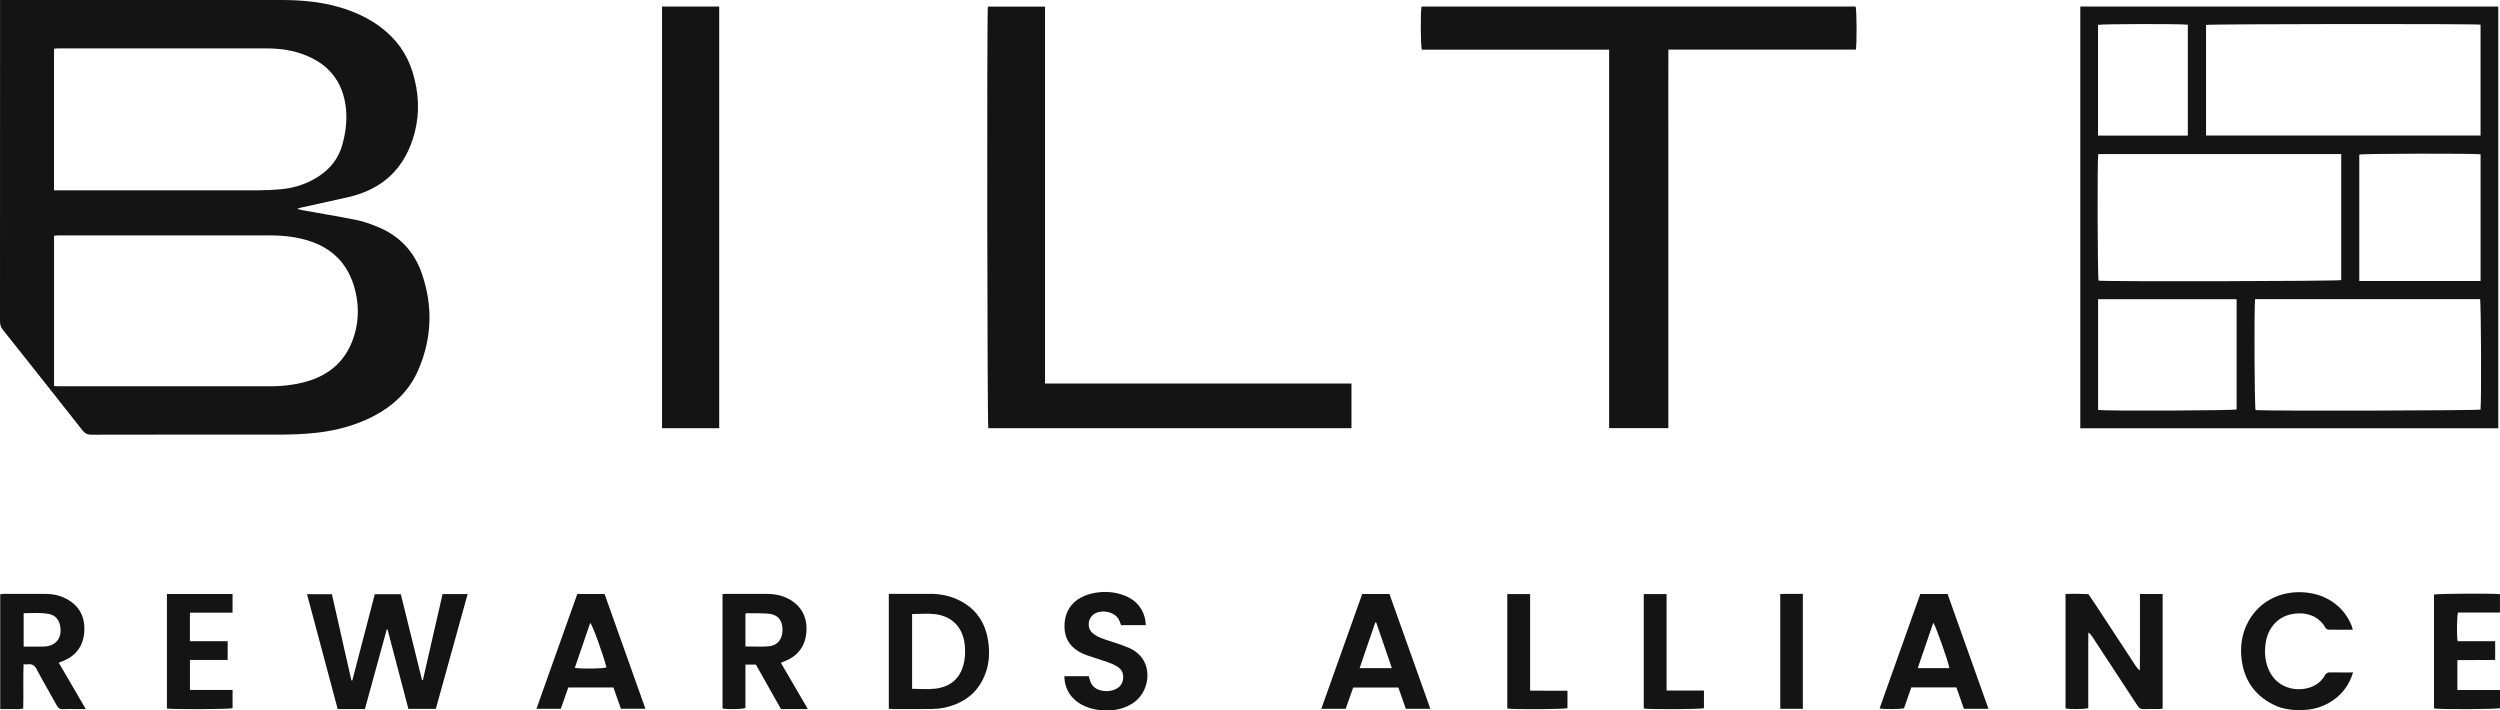 <svg xmlns="http://www.w3.org/2000/svg" fill="none" viewBox="0 0 1946 553" height="553" width="1946">
<g clip-path="url(#clip0_504_34)">
<path fill="#141414" d="M0.043 0C1.976 0 3.354 0 4.731 0C75.915 0 147.089 0 218.273 0C233.855 0 249.31 1.206 264.348 5.643C275.775 9.014 286.563 13.839 296.185 21.044C308.201 30.026 316.67 41.593 321.145 56.068C325.941 71.62 326.902 87.365 322.811 103.132C315.762 130.358 298.471 147.202 271.172 153.417C258.516 156.303 245.839 159.049 233.172 161.871C232.809 161.957 232.456 162.108 231.345 162.496C232.862 162.959 233.717 163.314 234.614 163.476C249.011 166.071 263.45 168.43 277.783 171.316C283.23 172.415 288.549 174.407 293.729 176.496C310.657 183.314 322.341 195.559 328.322 212.812C337.134 238.219 336.258 263.549 325.492 288.212C318.336 304.582 305.947 316.138 290.237 324.205C276.694 331.152 262.244 334.964 247.216 336.774C236.451 338.066 225.642 338.314 214.812 338.314C166.933 338.281 119.064 338.271 71.184 338.378C68.044 338.378 66.122 337.42 64.189 334.964C43.618 308.815 22.952 282.752 2.243 256.721C0.63 254.686 0 252.682 0 250.098C0.053 168.322 0.043 86.557 0.043 4.793C0.043 3.403 0.043 2.014 0.043 0ZM42.08 300.511C43.544 300.587 44.665 300.684 45.786 300.684C100.8 300.684 155.815 300.684 210.829 300.684C219.651 300.684 228.366 299.704 236.91 297.474C257.17 292.176 270.713 279.726 276.299 259.155C278.926 249.484 279.193 239.565 277.292 229.764C273.319 209.301 262.03 194.859 242.068 187.977C231.591 184.358 220.719 183.249 209.729 183.238C154.971 183.206 100.213 183.217 45.455 183.238C44.366 183.238 43.276 183.432 42.08 183.54V300.511ZM42.07 148.161H47.292C98.472 148.161 149.652 148.193 200.821 148.129C206.92 148.129 213.039 147.849 219.106 147.267C229.775 146.233 239.719 142.862 248.701 136.831C257.523 130.908 263.664 122.884 266.494 112.61C269.271 102.54 270.51 92.244 268.951 81.765C267.338 70.909 263.098 61.377 255.098 53.731C250.324 49.164 244.739 45.88 238.704 43.349C228.43 39.03 217.611 37.662 206.589 37.651C152.867 37.608 99.145 37.63 45.413 37.651C44.323 37.651 43.244 37.845 42.048 37.953V148.172L42.07 148.161Z"></path>
<path fill="#141414" d="M1619.3 5.062H1944.66V333.359H1619.3V5.062ZM1822.42 119.944H1633.26C1632.45 125.598 1632.74 215.828 1633.54 218.456C1640.93 219.285 1819.63 218.908 1822.42 218.025V119.944ZM1717.19 105.49H1930.86V19.192C1925.85 18.416 1720.05 18.621 1717.19 19.407V105.501V105.49ZM1755.37 232.823C1754.51 240.825 1754.89 316.569 1755.75 319.218C1764.05 320.005 1928 319.617 1930.84 318.809C1931.61 311.55 1931.28 235.504 1930.47 232.823H1755.37ZM1836.47 218.725H1930.88V120.127C1926.2 119.33 1839.34 119.524 1836.47 120.331V218.725ZM1740.98 232.919H1633.15V319.132C1640.42 320.005 1738.21 319.617 1740.98 318.701V232.93V232.919ZM1703 105.587V19.235C1698.71 18.47 1635.92 18.61 1633.1 19.353V105.577H1703V105.587Z"></path>
<path fill="#141414" d="M1252.54 38.674H1106.77C1105.79 35.745 1105.63 9.219 1106.53 5.083H1444.43C1445.29 7.851 1445.45 34.097 1444.58 38.62H1298.68C1298.57 58.555 1298.65 78.146 1298.63 97.736C1298.62 117.38 1298.63 137.025 1298.63 156.658V274.125C1298.63 293.748 1298.63 313.37 1298.63 333.262H1252.54V38.674Z"></path>
<path fill="#141414" d="M1051.99 298.53V333.295H769.29C768.467 330.614 768.104 11.934 768.948 5.148H813.463V298.519H1051.98L1051.99 298.53Z"></path>
<path fill="#141414" d="M515.334 5.094H559.828V333.316H515.334V5.094Z"></path>
<path fill="#141414" d="M344.504 462.415H364.006C355.697 492.388 347.483 522.048 339.249 551.762H317.878C312.484 531.181 307.069 510.567 301.665 489.954C301.462 489.943 301.248 489.932 301.046 489.921C295.406 510.513 289.756 531.105 284.043 551.945H262.864C254.971 522.403 247.025 492.646 238.982 462.523H258.356C263.387 484.795 268.46 507.218 273.522 529.651C273.757 529.673 274.003 529.684 274.238 529.705C280.059 507.379 285.88 485.043 291.743 462.512H311.982C317.482 484.741 322.993 507.067 328.515 529.382C328.739 529.371 328.964 529.361 329.177 529.35C334.283 507.067 339.377 484.773 344.493 462.415H344.504Z"></path>
<path fill="#141414" d="M1665.74 462.382H1683.4V551.6C1682.46 551.708 1681.5 551.912 1680.54 551.923C1676.6 551.955 1672.65 551.805 1668.71 551.988C1666.36 552.106 1665.04 551.158 1663.81 549.252C1652.07 531.245 1640.26 513.292 1628.45 495.327C1627.77 494.283 1627.01 493.281 1625.57 492.355C1625.55 496.221 1625.51 500.098 1625.5 503.965C1625.48 507.939 1625.5 511.924 1625.5 515.898V551.201C1622.56 552.106 1612.19 552.246 1607.81 551.46V462.318C1610.48 462.264 1613.11 462.156 1615.72 462.189C1619.01 462.232 1622.31 462.382 1625.6 462.49C1627.4 465.118 1629.24 467.724 1630.98 470.395C1641.52 486.442 1652.02 502.5 1662.55 518.547C1663.3 519.7 1664.11 520.82 1665.66 521.832C1665.68 517.955 1665.73 514.078 1665.74 510.211C1665.75 506.237 1665.74 502.252 1665.74 498.278V462.393V462.382Z"></path>
<path fill="#141414" d="M691.848 462.242C693.279 462.242 694.411 462.242 695.543 462.242C704.963 462.242 714.383 462.264 723.803 462.242C731.012 462.221 738.008 463.416 744.619 466.335C759.315 472.829 767.379 484.418 769.354 500.271C770.284 507.681 770.049 515.166 767.699 522.371C762.476 538.396 751.08 547.378 735.071 550.846C731.856 551.546 728.513 551.837 725.224 551.88C715.045 552.009 704.856 551.934 694.678 551.923C693.813 551.923 692.937 551.783 691.848 551.686V462.242ZM709.983 477.956V536.167C716.167 536.167 722.19 536.748 728.054 536.048C740.817 534.53 748.496 526.98 750.664 514.207C751.337 510.222 751.379 506 750.963 501.962C749.607 488.586 741.287 479.733 728.086 478.085C722.222 477.353 716.199 477.966 709.983 477.966V477.956Z"></path>
<path fill="#141414" d="M0.17 551.933V462.619C1.153 462.49 2.114 462.264 3.064 462.264C13.755 462.242 24.446 462.231 35.137 462.264C40.947 462.274 46.522 463.373 51.692 466.141C61.923 471.612 66.377 480.443 65.597 491.838C64.86 502.64 59.339 510.297 49.299 514.465C48.712 514.713 48.092 514.874 47.505 515.1C47.035 515.284 46.586 515.51 45.753 515.897C52.653 527.723 59.51 539.473 66.783 551.944C64.273 551.944 62.436 551.944 60.599 551.944C56.658 551.944 52.706 551.815 48.765 551.987C46.533 552.084 45.347 551.223 44.29 549.295C39.11 539.871 33.642 530.62 28.622 521.121C26.935 517.922 24.938 516.576 21.498 517.104C20.633 517.233 19.736 517.125 18.337 517.125C17.931 528.617 18.38 539.968 18.081 551.524C15.09 552.3 12.175 551.847 9.312 551.923C6.397 551.998 3.481 551.944 0.181 551.944L0.17 551.933ZM18.412 477.309V503.297C23.848 503.297 29.028 503.426 34.219 503.264C43.671 502.974 48.733 496.296 46.768 486.905C45.711 481.865 42.667 478.655 37.658 477.837C31.378 476.803 25.034 477.201 18.422 477.309H18.412Z"></path>
<path fill="#141414" d="M562.424 462.414C563.738 462.35 564.741 462.253 565.735 462.253C576.041 462.253 586.348 462.253 596.665 462.253C602.336 462.253 607.815 463.201 612.942 465.71C623.654 470.966 628.14 480.088 627.766 490.535C627.36 501.918 621.86 510.2 611.137 514.551C610.314 514.885 609.47 515.176 608.637 515.499C608.531 515.542 608.445 515.661 607.922 516.091C614.704 527.734 621.55 539.462 628.812 551.923C621.454 551.944 614.8 551.934 607.9 551.923C601.353 540.313 594.838 528.746 588.398 517.319H580.239V551.115C577.28 552.117 567.273 552.289 562.424 551.503V462.425V462.414ZM580.26 503.211C586.38 503.211 592.115 503.491 597.808 503.135C605.038 502.683 609.097 497.804 609.118 490.265C609.139 482.802 605.401 478.268 598.085 477.675C592.521 477.223 586.914 477.395 581.317 477.331C580.986 477.331 580.655 477.643 580.249 477.848V503.2L580.26 503.211Z"></path>
<path fill="#141414" d="M1060.34 462.372H1081.55C1092.09 491.957 1102.67 521.682 1113.38 551.73H1094.29C1092.4 546.345 1090.47 540.83 1088.48 535.155H1053.33C1051.44 540.507 1049.5 546.022 1047.49 551.708H1028.52C1039.19 521.746 1049.74 492.118 1060.34 462.372ZM1071.21 484.45C1070.99 484.45 1070.76 484.45 1070.54 484.45C1066.49 496.243 1062.45 508.036 1058.33 520.066H1083.43C1079.28 507.982 1075.25 496.211 1071.21 484.45Z"></path>
<path fill="#141414" d="M502.4 551.697H483.314C481.413 546.269 479.469 540.755 477.493 535.112H442.366C440.465 540.518 438.532 546.043 436.535 551.719H417.566C428.225 521.779 438.767 492.161 449.362 462.394H470.605C481.167 492.054 491.72 521.682 502.4 551.697ZM447.418 519.948C455.706 520.777 469.697 520.465 472.089 519.485C469.024 508.079 461.313 486.777 459.433 484.816C455.439 496.491 451.476 508.069 447.407 519.937L447.418 519.948Z"></path>
<path fill="#141414" d="M1494.78 462.35H1515.99C1526.58 492.096 1537.13 521.724 1547.81 551.729H1528.72C1526.79 546.225 1524.84 540.711 1522.87 535.089H1487.76C1485.88 540.474 1483.98 545.891 1482.09 551.287C1479.35 552.073 1467.78 552.235 1463.05 551.47C1473.63 521.745 1484.17 492.118 1494.77 462.35H1494.78ZM1492.76 520.098H1517.41C1516.67 515.176 1506.66 486.808 1504.87 484.751C1500.87 496.447 1496.91 508.025 1492.76 520.098Z"></path>
<path fill="#141414" d="M1831.66 523.448C1828.58 533.055 1823.43 540.13 1815.78 545.311C1809.3 549.694 1802.13 552.085 1794.34 552.591C1785.71 553.151 1777.27 552.365 1769.41 548.402C1754.36 540.83 1746.32 528.348 1744.7 511.644C1743.87 502.964 1745.04 494.488 1748.75 486.486C1757.39 467.875 1775.56 459.572 1794.09 461.133C1802.92 461.877 1810.98 464.731 1818.02 470.245C1823.68 474.682 1827.78 480.293 1830.47 486.97C1830.83 487.886 1831.03 488.866 1831.4 490.18C1824.84 490.18 1818.63 490.234 1812.41 490.115C1811.62 490.104 1810.52 489.34 1810.1 488.607C1804.59 478.871 1793.98 475.856 1783.2 478.204C1772.76 480.476 1765.47 488.887 1763.69 499.916C1762.62 506.496 1762.91 512.958 1765.15 519.258C1771.07 535.865 1787.49 538.924 1798.71 534.885C1803.45 533.173 1807.16 530.147 1809.62 525.742C1810.64 523.922 1811.87 523.329 1813.9 523.372C1819.6 523.502 1825.3 523.416 1831.66 523.416V523.448Z"></path>
<path fill="#141414" d="M828.523 526.334H847.459C847.694 527.077 847.951 527.788 848.122 528.509C849.296 533.539 852.479 536.533 857.413 537.545C860.959 538.278 864.527 538.127 867.902 536.651C871.405 535.122 873.712 532.559 874.203 528.617C874.705 524.557 873.402 521.164 869.941 519.021C867.592 517.556 865.007 516.393 862.391 515.456C856.997 513.539 851.497 511.967 846.092 510.071C843.711 509.231 841.35 508.165 839.193 506.84C831.236 501.929 828.021 494.52 828.651 485.311C829.559 471.957 838.552 464.526 850.311 461.898C857.627 460.261 865.007 460.358 872.216 462.49C881.903 465.355 888.792 471.268 891.27 481.52C891.654 483.082 891.686 484.73 891.921 486.604H872.665C871.896 484.795 871.405 483.028 870.475 481.564C866.716 475.629 856.036 474.122 850.706 478.666C846.584 482.177 846.231 489.016 850.29 492.624C852.148 494.283 854.466 495.586 856.783 496.512C860.906 498.16 865.21 499.355 869.418 500.809C872.419 501.843 875.431 502.877 878.357 504.116C898.864 512.807 895.702 536.931 883.367 546.247C877.183 550.911 870.176 552.795 862.668 553C855.993 553.183 849.478 552.106 843.369 549.187C834.045 544.729 828.555 536.458 828.502 526.345L828.523 526.334Z"></path>
<path fill="#141414" d="M1942.24 499.097V513.68C1932.5 513.906 1922.77 513.647 1912.82 513.83V537.083H1946V551.234C1943.42 552.106 1899.22 552.333 1894.63 551.439V462.781C1897.49 462.049 1940.24 461.801 1945.96 462.49V476.782H1913.3C1912.4 479.755 1912.23 494.358 1913 499.108H1942.23L1942.24 499.097Z"></path>
<path fill="#141414" d="M129.914 462.372H181.019V476.901H147.825V499.13H177.217V513.68H147.857V537.061H181.03V551.267C178.435 552.085 135.297 552.333 129.925 551.514V462.361L129.914 462.372Z"></path>
<path fill="#141414" d="M1173.28 462.404H1191.04V537.578C1196.21 537.61 1201 537.643 1205.78 537.664C1210.47 537.675 1215.16 537.664 1220.12 537.664V551.266C1217.6 552.085 1178.59 552.354 1173.28 551.536V462.415V462.404Z"></path>
<path fill="#141414" d="M1279.5 462.415H1297.27V537.535H1326.35V551.277C1323.77 552.085 1284.5 552.333 1279.5 551.514V462.426V462.415Z"></path>
<path fill="#141414" d="M1403.34 551.75H1385.76V462.328C1388.58 462.307 1391.45 462.264 1394.31 462.253C1397.23 462.242 1400.14 462.253 1403.34 462.253V551.761V551.75Z"></path>
</g>
<defs>
<clipPath id="clip0_504_34">
<rect fill="white" height="553" width="1946"></rect>
</clipPath>
</defs>
</svg>
